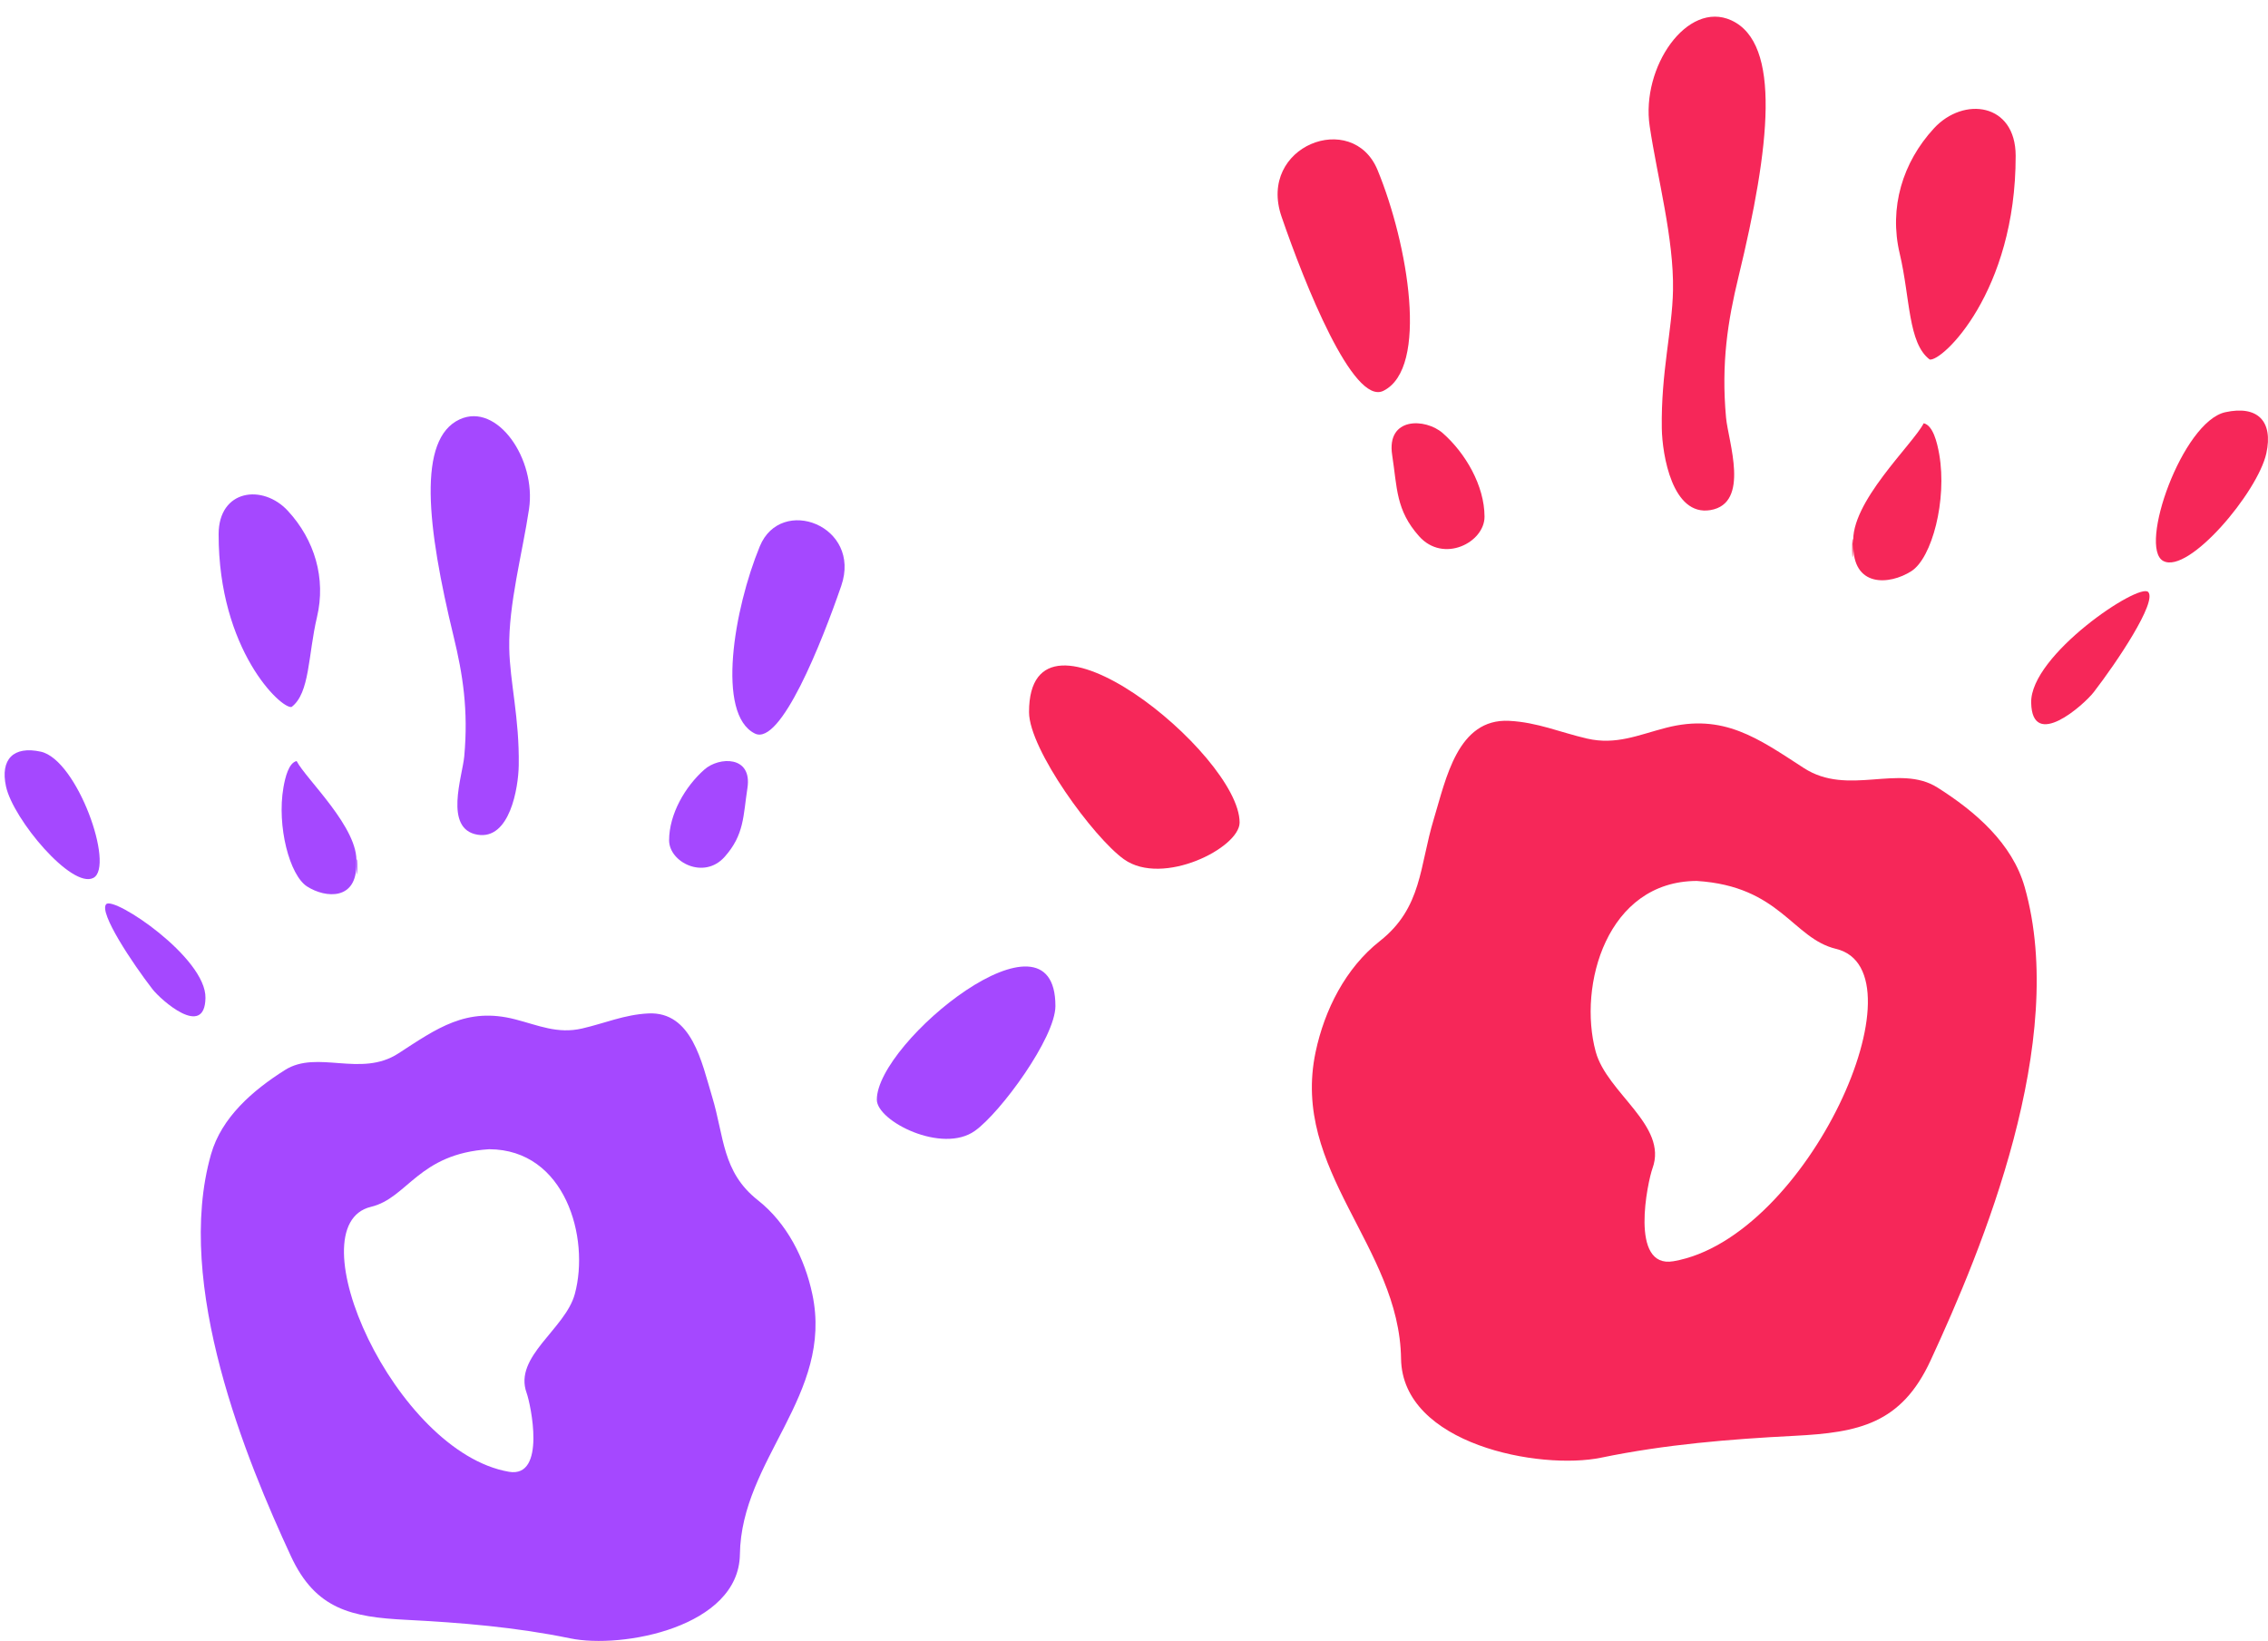 <?xml version="1.0" encoding="UTF-8" standalone="no"?><svg xmlns="http://www.w3.org/2000/svg" xmlns:xlink="http://www.w3.org/1999/xlink" fill="#000000" height="886.3" preserveAspectRatio="xMidYMid meet" version="1" viewBox="-2.5 -9.0 1224.9 886.3" width="1224.9" zoomAndPan="magnify"><defs><clipPath id="a"><path d="M 1161 212 L 1222.391 212 L 1222.391 295 L 1161 295 Z M 1161 212"/></clipPath><clipPath id="b"><path d="M 105 538 L 438 538 L 438 877.301 L 105 877.301 Z M 105 538"/></clipPath></defs><g><g id="change1_2"><path d="M 913.859 466.816 C 865.363 466.984 849.609 523.219 859.297 559 C 865.379 581.457 898.445 598.828 889.984 622.027 C 887.469 628.941 877.238 676.379 901.285 672.223 C 974.059 659.652 1038.141 515.27 989.109 503.504 C 965.594 497.859 959.008 469.641 913.859 466.816 Z M 1040.16 725.828 C 1024.359 760.062 1001.32 764.742 966.746 766.512 C 931.746 768.293 896.688 771.184 862.316 778.305 C 829.195 785.164 754.91 771.184 754.18 724.914 C 753.367 664.211 694.457 623.309 708.047 559.133 C 712.859 536.418 724.238 513.816 742.762 499.262 C 765.617 481.238 764.117 458.828 771.879 433.32 C 778.426 411.801 784.656 378.93 812.57 380.34 C 827.883 381.129 840.047 386.559 854.664 389.926 C 870.324 393.535 882.465 387.922 897.254 384.105 C 928.324 376.078 947.055 389.848 971.715 405.828 C 995.668 421.359 1023.23 403.293 1043.891 416.371 C 1064.469 429.371 1084.27 446.57 1090.961 470.023 C 1114.68 553.25 1068.18 665.324 1040.16 725.828" fill="#f62759" fill-rule="evenodd"/></g><g id="change1_3"><path d="M 936.426 140.52 C 930.668 164.254 927.004 187.09 929.707 216.617 C 930.871 229.363 942.895 262.855 921.289 266.508 C 900.691 269.992 895.246 236.637 895.008 222.426 C 894.527 191.977 900.66 169.348 901.055 147.766 C 901.566 119.77 892.652 87.219 888.457 59.129 C 883.719 27.383 908.684 -8.957 932.562 1.984 C 959.691 14.418 953.543 70.008 936.426 140.52" fill="#f62759" fill-rule="evenodd"/></g><g id="change1_4"><path d="M 1039.68 185.176 C 1046.328 186.5 1086.211 148.871 1086.121 75.148 C 1086.09 46.547 1057.98 42.973 1042.012 60.289 C 1025.012 78.699 1017.629 103.219 1023.488 127.93 C 1029.199 152.055 1027.941 176.301 1039.68 185.176" fill="#f62759"/></g><g id="change1_5"><path d="M 1036.449 219.617 C 1030.559 231.074 996.473 262.555 998.465 284.637 C 997.77 308.414 1017.852 307.121 1029.781 299.5 C 1040.961 292.355 1049.121 261.074 1044.852 236.441 C 1043.711 229.902 1041.461 220.719 1036.449 219.617" fill="#f62759"/></g><g id="change1_6"><path d="M 998.465 284.637 C 997.441 273.266 997.852 305.656 998.465 284.637" fill="#f62759"/></g><g id="change1_7"><path d="M 604.551 455.129 C 588.188 443.492 553.289 395.781 553.262 375.641 C 553.172 306.18 667.047 398.406 666.988 435.27 C 666.98 448.961 625.449 469.988 604.551 455.129" fill="#f62759" fill-rule="evenodd"/></g><g id="change1_8"><path d="M 741.492 82.84 C 757.984 122.836 769.367 189.867 744.637 202.094 C 728.27 210.184 702.082 144.156 689.645 108.043 C 676.449 69.742 728 50.121 741.492 82.84" fill="#f62759" fill-rule="evenodd"/></g><g clip-path="url(#a)" id="change1_1"><path d="M 1199.34 213.645 C 1216.73 209.824 1225.301 218.422 1221.5 235.844 C 1216.91 256.773 1179.578 301.23 1165.871 294.012 C 1152.148 286.793 1176.148 218.738 1199.34 213.645" fill="#f62759" fill-rule="evenodd"/></g><g id="change1_9"><path d="M 799.262 270.059 C 799.293 283.992 777.102 295.43 763.926 280.645 C 751.32 266.492 752.141 254.633 749.383 236.781 C 746.195 216.043 767.426 216.789 776.715 224.953 C 789 235.754 799.227 253.34 799.262 270.059 C 799.285 280.293 799.219 249.789 799.262 270.059" fill="#f62759" fill-rule="evenodd"/></g><g id="change1_10"><path d="M 1128.301 364.824 C 1122.961 371.734 1094.969 396.59 1094.5 370.535 C 1093.922 344.805 1152.891 305.441 1157.719 310.777 C 1162.551 316.109 1140.91 348.5 1128.301 364.824" fill="#f62759" fill-rule="evenodd"/></g><g clip-path="url(#b)" id="change2_1"><path d="M 197.855 642.836 C 156.27 652.816 210.617 775.273 272.34 785.934 C 292.738 789.457 284.059 749.219 281.922 743.363 C 274.746 723.68 302.797 708.953 307.953 689.902 C 316.164 659.555 302.809 611.859 261.68 611.723 C 223.383 614.113 217.797 638.051 197.855 642.836 Z M 111.473 614.441 C 117.141 594.551 133.941 579.965 151.391 568.941 C 168.918 557.848 192.289 573.164 212.609 559.996 C 233.52 546.445 249.406 534.766 275.758 541.57 C 288.301 544.809 298.594 549.574 311.883 546.512 C 324.277 543.652 334.594 539.051 347.578 538.375 C 371.258 537.184 376.539 565.059 382.094 583.312 C 388.676 604.941 387.406 623.953 406.789 639.238 C 422.496 651.59 432.152 670.754 436.227 690.02 C 447.758 744.445 397.797 779.137 397.102 830.621 C 396.488 869.867 333.48 881.727 305.395 875.902 C 276.242 869.867 246.508 867.414 216.816 865.898 C 187.504 864.406 167.953 860.434 154.559 831.391 C 130.793 780.086 91.352 685.027 111.473 614.441" fill="#a548ff" fill-rule="evenodd"/></g><g id="change2_2"><path d="M 242.535 334.98 C 247.418 355.109 250.523 374.477 248.234 399.523 C 247.246 410.328 237.051 438.734 255.371 441.836 C 272.844 444.789 277.461 416.5 277.66 404.445 C 278.066 378.621 272.867 359.43 272.535 341.125 C 272.102 317.379 279.66 289.773 283.219 265.949 C 287.242 239.023 266.066 208.203 245.812 217.484 C 222.809 228.027 228.016 275.176 242.535 334.98" fill="#a548ff" fill-rule="evenodd"/></g><g id="change2_3"><path d="M 154.969 372.855 C 149.324 373.977 115.504 342.062 115.574 279.535 C 115.602 255.277 139.441 252.246 152.988 266.934 C 167.406 282.551 173.66 303.344 168.699 324.301 C 163.852 344.762 164.918 365.328 154.969 372.855" fill="#a548ff"/></g><g id="change2_4"><path d="M 157.703 402.062 C 162.695 411.781 191.609 438.48 189.922 457.211 C 190.508 477.375 173.473 476.281 163.359 469.812 C 153.883 463.758 146.961 437.227 150.578 416.336 C 151.543 410.789 153.453 402.996 157.703 402.062" fill="#a548ff"/></g><g id="change2_5"><path d="M 189.922 457.211 C 190.789 447.566 190.441 475.035 189.922 457.211" fill="#a548ff"/></g><g id="change2_6"><path d="M 524.008 601.809 C 537.887 591.941 567.484 551.477 567.508 534.395 C 567.582 475.48 471.004 553.703 471.055 584.969 C 471.059 596.578 506.285 614.41 524.008 601.809" fill="#a548ff" fill-rule="evenodd"/></g><g id="change2_7"><path d="M 407.863 286.059 C 393.875 319.984 384.223 376.832 405.195 387.199 C 419.082 394.066 441.293 338.066 451.84 307.438 C 463.035 274.949 419.305 258.312 407.863 286.059" fill="#a548ff" fill-rule="evenodd"/></g><g id="change2_8"><path d="M 19.543 396.996 C 4.805 393.758 -2.473 401.051 0.754 415.828 C 4.648 433.578 36.309 471.285 47.941 465.16 C 59.574 459.039 39.219 401.316 19.543 396.996" fill="#a548ff" fill-rule="evenodd"/></g><g id="change2_9"><path d="M 358.871 444.848 C 358.84 456.66 377.664 466.359 388.84 453.82 C 399.531 441.82 398.836 431.766 401.176 416.621 C 403.875 399.031 385.871 399.664 377.992 406.59 C 367.57 415.75 358.898 430.664 358.871 444.848 C 358.852 453.527 358.906 427.656 358.871 444.848" fill="#a548ff" fill-rule="evenodd"/></g><g id="change2_10"><path d="M 79.805 525.219 C 84.332 531.082 108.066 552.16 108.465 530.062 C 108.957 508.242 58.945 474.852 54.848 479.379 C 50.758 483.906 69.109 511.375 79.805 525.219" fill="#a548ff" fill-rule="evenodd"/></g></g></svg>